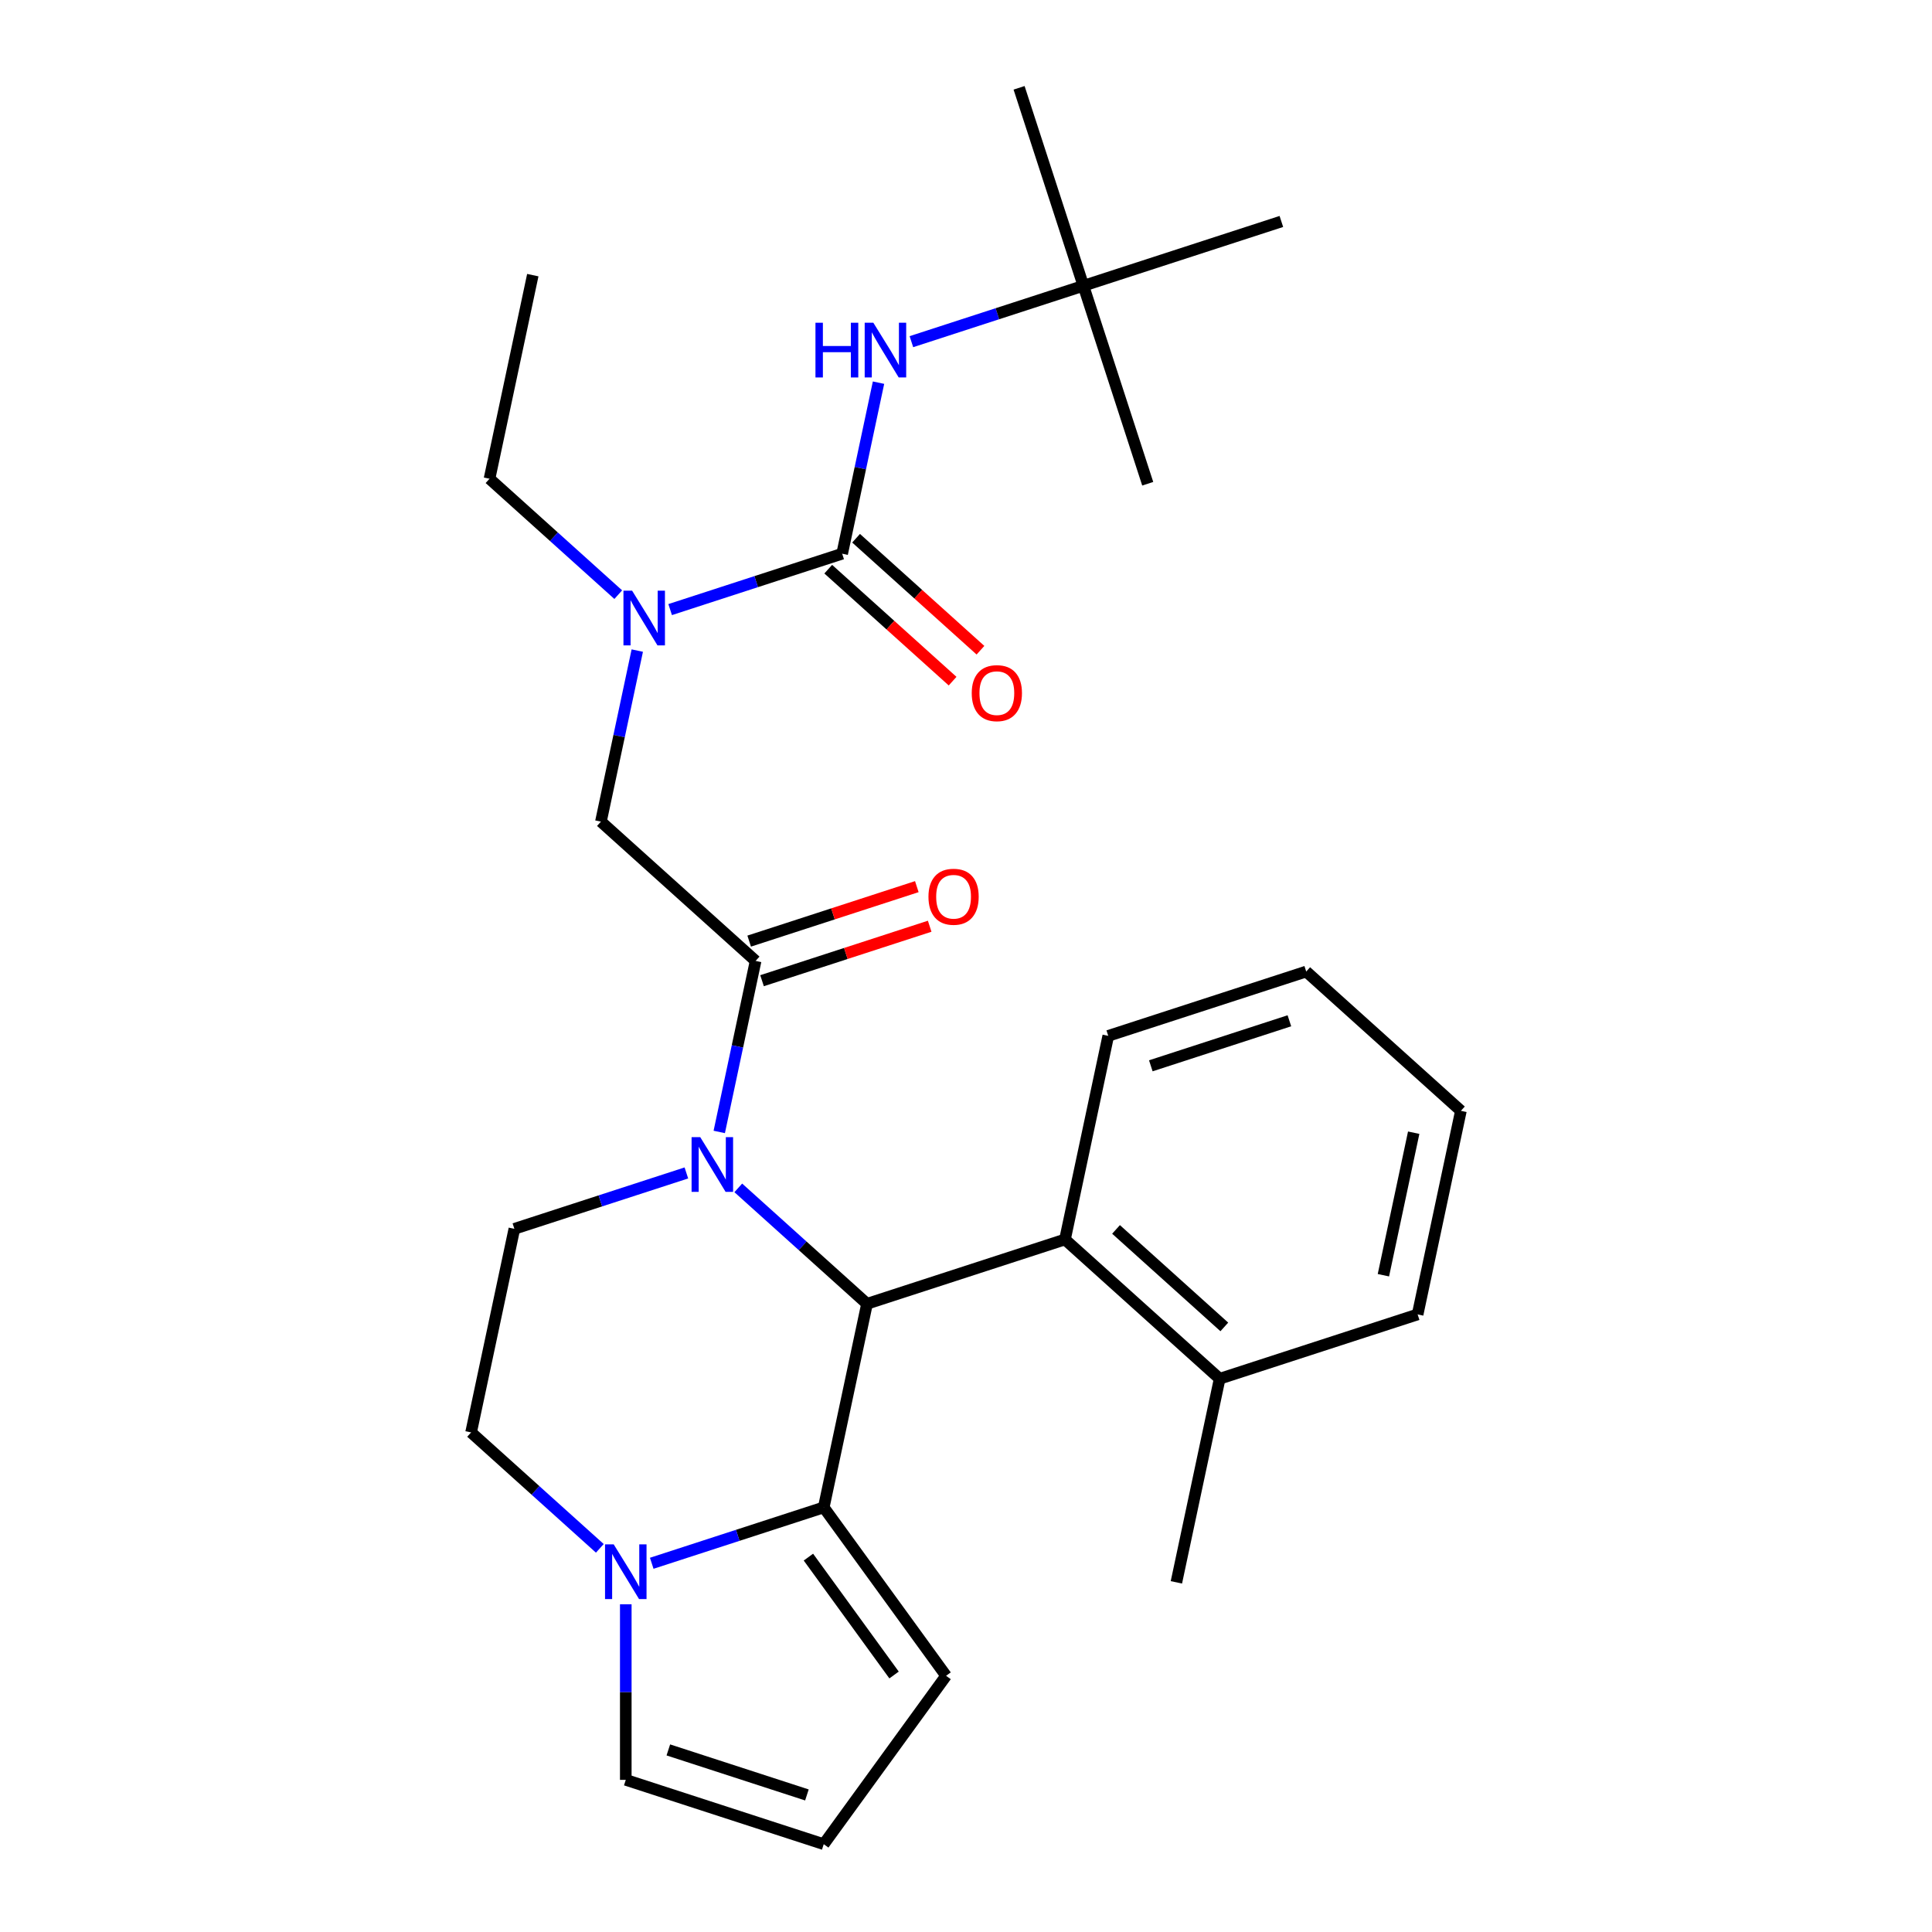 <?xml version='1.0' encoding='iso-8859-1'?>
<svg version='1.1' baseProfile='full'
              xmlns='http://www.w3.org/2000/svg'
                      xmlns:rdkit='http://www.rdkit.org/xml'
                      xmlns:xlink='http://www.w3.org/1999/xlink'
                  xml:space='preserve'
width='1000px' height='1000px' viewBox='0 0 1000 1000'>
<!-- END OF HEADER -->
<rect style='opacity:1.0;fill:#FFFFFF;stroke:none' width='1000' height='1000' x='0' y='0'> </rect>
<path class='bond-0' d='M 454.72,198.066 L 445.311,242.331' style='fill:none;fill-rule:evenodd;stroke:#0000FF;stroke-width:6px;stroke-linecap:butt;stroke-linejoin:miter;stroke-opacity:1' />
<path class='bond-0' d='M 445.311,242.331 L 435.903,286.596' style='fill:none;fill-rule:evenodd;stroke:#000000;stroke-width:6px;stroke-linecap:butt;stroke-linejoin:miter;stroke-opacity:1' />
<path class='bond-1' d='M 471.736,176.848 L 516.252,162.384' style='fill:none;fill-rule:evenodd;stroke:#0000FF;stroke-width:6px;stroke-linecap:butt;stroke-linejoin:miter;stroke-opacity:1' />
<path class='bond-1' d='M 516.252,162.384 L 560.768,147.919' style='fill:none;fill-rule:evenodd;stroke:#000000;stroke-width:6px;stroke-linecap:butt;stroke-linejoin:miter;stroke-opacity:1' />
<path class='bond-2' d='M 428.693,294.603 L 460.879,323.583' style='fill:none;fill-rule:evenodd;stroke:#000000;stroke-width:6px;stroke-linecap:butt;stroke-linejoin:miter;stroke-opacity:1' />
<path class='bond-2' d='M 460.879,323.583 L 493.065,352.563' style='fill:none;fill-rule:evenodd;stroke:#FF0000;stroke-width:6px;stroke-linecap:butt;stroke-linejoin:miter;stroke-opacity:1' />
<path class='bond-2' d='M 443.112,278.59 L 475.297,307.57' style='fill:none;fill-rule:evenodd;stroke:#000000;stroke-width:6px;stroke-linecap:butt;stroke-linejoin:miter;stroke-opacity:1' />
<path class='bond-2' d='M 475.297,307.57 L 507.483,336.55' style='fill:none;fill-rule:evenodd;stroke:#FF0000;stroke-width:6px;stroke-linecap:butt;stroke-linejoin:miter;stroke-opacity:1' />
<path class='bond-3' d='M 435.903,286.596 L 391.387,301.06' style='fill:none;fill-rule:evenodd;stroke:#000000;stroke-width:6px;stroke-linecap:butt;stroke-linejoin:miter;stroke-opacity:1' />
<path class='bond-3' d='M 391.387,301.06 L 346.871,315.524' style='fill:none;fill-rule:evenodd;stroke:#0000FF;stroke-width:6px;stroke-linecap:butt;stroke-linejoin:miter;stroke-opacity:1' />
<path class='bond-4' d='M 329.855,336.742 L 320.446,381.008' style='fill:none;fill-rule:evenodd;stroke:#0000FF;stroke-width:6px;stroke-linecap:butt;stroke-linejoin:miter;stroke-opacity:1' />
<path class='bond-4' d='M 320.446,381.008 L 311.038,425.273' style='fill:none;fill-rule:evenodd;stroke:#000000;stroke-width:6px;stroke-linecap:butt;stroke-linejoin:miter;stroke-opacity:1' />
<path class='bond-5' d='M 320.004,307.793 L 286.688,277.796' style='fill:none;fill-rule:evenodd;stroke:#0000FF;stroke-width:6px;stroke-linecap:butt;stroke-linejoin:miter;stroke-opacity:1' />
<path class='bond-5' d='M 286.688,277.796 L 253.373,247.798' style='fill:none;fill-rule:evenodd;stroke:#000000;stroke-width:6px;stroke-linecap:butt;stroke-linejoin:miter;stroke-opacity:1' />
<path class='bond-6' d='M 560.768,147.919 L 527.475,45.455' style='fill:none;fill-rule:evenodd;stroke:#000000;stroke-width:6px;stroke-linecap:butt;stroke-linejoin:miter;stroke-opacity:1' />
<path class='bond-7' d='M 560.768,147.919 L 594.06,250.384' style='fill:none;fill-rule:evenodd;stroke:#000000;stroke-width:6px;stroke-linecap:butt;stroke-linejoin:miter;stroke-opacity:1' />
<path class='bond-8' d='M 560.768,147.919 L 663.232,114.627' style='fill:none;fill-rule:evenodd;stroke:#000000;stroke-width:6px;stroke-linecap:butt;stroke-linejoin:miter;stroke-opacity:1' />
<path class='bond-9' d='M 253.373,247.798 L 275.773,142.414' style='fill:none;fill-rule:evenodd;stroke:#000000;stroke-width:6px;stroke-linecap:butt;stroke-linejoin:miter;stroke-opacity:1' />
<path class='bond-10' d='M 391.103,497.363 L 311.038,425.273' style='fill:none;fill-rule:evenodd;stroke:#000000;stroke-width:6px;stroke-linecap:butt;stroke-linejoin:miter;stroke-opacity:1' />
<path class='bond-11' d='M 394.432,507.61 L 437.818,493.513' style='fill:none;fill-rule:evenodd;stroke:#000000;stroke-width:6px;stroke-linecap:butt;stroke-linejoin:miter;stroke-opacity:1' />
<path class='bond-11' d='M 437.818,493.513 L 481.203,479.416' style='fill:none;fill-rule:evenodd;stroke:#FF0000;stroke-width:6px;stroke-linecap:butt;stroke-linejoin:miter;stroke-opacity:1' />
<path class='bond-11' d='M 387.773,487.117 L 431.159,473.02' style='fill:none;fill-rule:evenodd;stroke:#000000;stroke-width:6px;stroke-linecap:butt;stroke-linejoin:miter;stroke-opacity:1' />
<path class='bond-11' d='M 431.159,473.02 L 474.545,458.923' style='fill:none;fill-rule:evenodd;stroke:#FF0000;stroke-width:6px;stroke-linecap:butt;stroke-linejoin:miter;stroke-opacity:1' />
<path class='bond-12' d='M 391.103,497.363 L 381.694,541.629' style='fill:none;fill-rule:evenodd;stroke:#000000;stroke-width:6px;stroke-linecap:butt;stroke-linejoin:miter;stroke-opacity:1' />
<path class='bond-12' d='M 381.694,541.629 L 372.285,585.894' style='fill:none;fill-rule:evenodd;stroke:#0000FF;stroke-width:6px;stroke-linecap:butt;stroke-linejoin:miter;stroke-opacity:1' />
<path class='bond-13' d='M 489.694,867.384 L 426.368,780.222' style='fill:none;fill-rule:evenodd;stroke:#000000;stroke-width:6px;stroke-linecap:butt;stroke-linejoin:miter;stroke-opacity:1' />
<path class='bond-13' d='M 462.763,866.975 L 418.434,805.961' style='fill:none;fill-rule:evenodd;stroke:#000000;stroke-width:6px;stroke-linecap:butt;stroke-linejoin:miter;stroke-opacity:1' />
<path class='bond-14' d='M 489.694,867.384 L 426.368,954.545' style='fill:none;fill-rule:evenodd;stroke:#000000;stroke-width:6px;stroke-linecap:butt;stroke-linejoin:miter;stroke-opacity:1' />
<path class='bond-15' d='M 426.368,954.545 L 323.903,921.253' style='fill:none;fill-rule:evenodd;stroke:#000000;stroke-width:6px;stroke-linecap:butt;stroke-linejoin:miter;stroke-opacity:1' />
<path class='bond-15' d='M 417.656,929.059 L 345.931,905.754' style='fill:none;fill-rule:evenodd;stroke:#000000;stroke-width:6px;stroke-linecap:butt;stroke-linejoin:miter;stroke-opacity:1' />
<path class='bond-16' d='M 323.903,921.253 L 323.903,875.81' style='fill:none;fill-rule:evenodd;stroke:#000000;stroke-width:6px;stroke-linecap:butt;stroke-linejoin:miter;stroke-opacity:1' />
<path class='bond-16' d='M 323.903,875.81 L 323.903,830.368' style='fill:none;fill-rule:evenodd;stroke:#0000FF;stroke-width:6px;stroke-linecap:butt;stroke-linejoin:miter;stroke-opacity:1' />
<path class='bond-17' d='M 426.368,780.222 L 381.852,794.686' style='fill:none;fill-rule:evenodd;stroke:#000000;stroke-width:6px;stroke-linecap:butt;stroke-linejoin:miter;stroke-opacity:1' />
<path class='bond-17' d='M 381.852,794.686 L 337.336,809.15' style='fill:none;fill-rule:evenodd;stroke:#0000FF;stroke-width:6px;stroke-linecap:butt;stroke-linejoin:miter;stroke-opacity:1' />
<path class='bond-18' d='M 426.368,780.222 L 448.768,674.838' style='fill:none;fill-rule:evenodd;stroke:#000000;stroke-width:6px;stroke-linecap:butt;stroke-linejoin:miter;stroke-opacity:1' />
<path class='bond-19' d='M 310.469,801.419 L 277.153,771.421' style='fill:none;fill-rule:evenodd;stroke:#0000FF;stroke-width:6px;stroke-linecap:butt;stroke-linejoin:miter;stroke-opacity:1' />
<path class='bond-19' d='M 277.153,771.421 L 243.838,741.424' style='fill:none;fill-rule:evenodd;stroke:#000000;stroke-width:6px;stroke-linecap:butt;stroke-linejoin:miter;stroke-opacity:1' />
<path class='bond-20' d='M 243.838,741.424 L 266.238,636.04' style='fill:none;fill-rule:evenodd;stroke:#000000;stroke-width:6px;stroke-linecap:butt;stroke-linejoin:miter;stroke-opacity:1' />
<path class='bond-21' d='M 266.238,636.04 L 310.753,621.576' style='fill:none;fill-rule:evenodd;stroke:#000000;stroke-width:6px;stroke-linecap:butt;stroke-linejoin:miter;stroke-opacity:1' />
<path class='bond-21' d='M 310.753,621.576 L 355.269,607.112' style='fill:none;fill-rule:evenodd;stroke:#0000FF;stroke-width:6px;stroke-linecap:butt;stroke-linejoin:miter;stroke-opacity:1' />
<path class='bond-22' d='M 382.136,614.843 L 415.452,644.84' style='fill:none;fill-rule:evenodd;stroke:#0000FF;stroke-width:6px;stroke-linecap:butt;stroke-linejoin:miter;stroke-opacity:1' />
<path class='bond-22' d='M 415.452,644.84 L 448.768,674.838' style='fill:none;fill-rule:evenodd;stroke:#000000;stroke-width:6px;stroke-linecap:butt;stroke-linejoin:miter;stroke-opacity:1' />
<path class='bond-23' d='M 448.768,674.838 L 551.232,641.545' style='fill:none;fill-rule:evenodd;stroke:#000000;stroke-width:6px;stroke-linecap:butt;stroke-linejoin:miter;stroke-opacity:1' />
<path class='bond-24' d='M 551.232,641.545 L 631.297,713.636' style='fill:none;fill-rule:evenodd;stroke:#000000;stroke-width:6px;stroke-linecap:butt;stroke-linejoin:miter;stroke-opacity:1' />
<path class='bond-24' d='M 577.66,636.346 L 633.706,686.809' style='fill:none;fill-rule:evenodd;stroke:#000000;stroke-width:6px;stroke-linecap:butt;stroke-linejoin:miter;stroke-opacity:1' />
<path class='bond-25' d='M 551.232,641.545 L 573.632,536.161' style='fill:none;fill-rule:evenodd;stroke:#000000;stroke-width:6px;stroke-linecap:butt;stroke-linejoin:miter;stroke-opacity:1' />
<path class='bond-26' d='M 631.297,713.636 L 608.897,819.02' style='fill:none;fill-rule:evenodd;stroke:#000000;stroke-width:6px;stroke-linecap:butt;stroke-linejoin:miter;stroke-opacity:1' />
<path class='bond-27' d='M 631.297,713.636 L 733.762,680.343' style='fill:none;fill-rule:evenodd;stroke:#000000;stroke-width:6px;stroke-linecap:butt;stroke-linejoin:miter;stroke-opacity:1' />
<path class='bond-28' d='M 573.632,536.161 L 676.097,502.869' style='fill:none;fill-rule:evenodd;stroke:#000000;stroke-width:6px;stroke-linecap:butt;stroke-linejoin:miter;stroke-opacity:1' />
<path class='bond-28' d='M 595.661,551.66 L 667.386,528.355' style='fill:none;fill-rule:evenodd;stroke:#000000;stroke-width:6px;stroke-linecap:butt;stroke-linejoin:miter;stroke-opacity:1' />
<path class='bond-29' d='M 733.762,680.343 L 756.162,574.959' style='fill:none;fill-rule:evenodd;stroke:#000000;stroke-width:6px;stroke-linecap:butt;stroke-linejoin:miter;stroke-opacity:1' />
<path class='bond-29' d='M 716.046,660.055 L 731.726,586.287' style='fill:none;fill-rule:evenodd;stroke:#000000;stroke-width:6px;stroke-linecap:butt;stroke-linejoin:miter;stroke-opacity:1' />
<path class='bond-30' d='M 676.097,502.869 L 756.162,574.959' style='fill:none;fill-rule:evenodd;stroke:#000000;stroke-width:6px;stroke-linecap:butt;stroke-linejoin:miter;stroke-opacity:1' />
<path  class='atom-0' d='M 422.083 167.052
L 425.923 167.052
L 425.923 179.092
L 440.403 179.092
L 440.403 167.052
L 444.243 167.052
L 444.243 195.372
L 440.403 195.372
L 440.403 182.292
L 425.923 182.292
L 425.923 195.372
L 422.083 195.372
L 422.083 167.052
' fill='#0000FF'/>
<path  class='atom-0' d='M 452.043 167.052
L 461.323 182.052
Q 462.243 183.532, 463.723 186.212
Q 465.203 188.892, 465.283 189.052
L 465.283 167.052
L 469.043 167.052
L 469.043 195.372
L 465.163 195.372
L 455.203 178.972
Q 454.043 177.052, 452.803 174.852
Q 451.603 172.652, 451.243 171.972
L 451.243 195.372
L 447.563 195.372
L 447.563 167.052
L 452.043 167.052
' fill='#0000FF'/>
<path  class='atom-2' d='M 502.968 358.767
Q 502.968 351.967, 506.328 348.167
Q 509.688 344.367, 515.968 344.367
Q 522.248 344.367, 525.608 348.167
Q 528.968 351.967, 528.968 358.767
Q 528.968 365.647, 525.568 369.567
Q 522.168 373.447, 515.968 373.447
Q 509.728 373.447, 506.328 369.567
Q 502.968 365.687, 502.968 358.767
M 515.968 370.247
Q 520.288 370.247, 522.608 367.367
Q 524.968 364.447, 524.968 358.767
Q 524.968 353.207, 522.608 350.407
Q 520.288 347.567, 515.968 347.567
Q 511.648 347.567, 509.288 350.367
Q 506.968 353.167, 506.968 358.767
Q 506.968 364.487, 509.288 367.367
Q 511.648 370.247, 515.968 370.247
' fill='#FF0000'/>
<path  class='atom-3' d='M 327.178 305.729
L 336.458 320.729
Q 337.378 322.209, 338.858 324.889
Q 340.338 327.569, 340.418 327.729
L 340.418 305.729
L 344.178 305.729
L 344.178 334.049
L 340.298 334.049
L 330.338 317.649
Q 329.178 315.729, 327.938 313.529
Q 326.738 311.329, 326.378 310.649
L 326.378 334.049
L 322.698 334.049
L 322.698 305.729
L 327.178 305.729
' fill='#0000FF'/>
<path  class='atom-10' d='M 480.568 464.151
Q 480.568 457.351, 483.928 453.551
Q 487.288 449.751, 493.568 449.751
Q 499.848 449.751, 503.208 453.551
Q 506.568 457.351, 506.568 464.151
Q 506.568 471.031, 503.168 474.951
Q 499.768 478.831, 493.568 478.831
Q 487.328 478.831, 483.928 474.951
Q 480.568 471.071, 480.568 464.151
M 493.568 475.631
Q 497.888 475.631, 500.208 472.751
Q 502.568 469.831, 502.568 464.151
Q 502.568 458.591, 500.208 455.791
Q 497.888 452.951, 493.568 452.951
Q 489.248 452.951, 486.888 455.751
Q 484.568 458.551, 484.568 464.151
Q 484.568 469.871, 486.888 472.751
Q 489.248 475.631, 493.568 475.631
' fill='#FF0000'/>
<path  class='atom-16' d='M 317.643 799.355
L 326.923 814.355
Q 327.843 815.835, 329.323 818.515
Q 330.803 821.195, 330.883 821.355
L 330.883 799.355
L 334.643 799.355
L 334.643 827.675
L 330.763 827.675
L 320.803 811.275
Q 319.643 809.355, 318.403 807.155
Q 317.203 804.955, 316.843 804.275
L 316.843 827.675
L 313.163 827.675
L 313.163 799.355
L 317.643 799.355
' fill='#0000FF'/>
<path  class='atom-19' d='M 362.443 588.587
L 371.723 603.587
Q 372.643 605.067, 374.123 607.747
Q 375.603 610.427, 375.683 610.587
L 375.683 588.587
L 379.443 588.587
L 379.443 616.907
L 375.563 616.907
L 365.603 600.507
Q 364.443 598.587, 363.203 596.387
Q 362.003 594.187, 361.643 593.507
L 361.643 616.907
L 357.963 616.907
L 357.963 588.587
L 362.443 588.587
' fill='#0000FF'/>
</svg>
